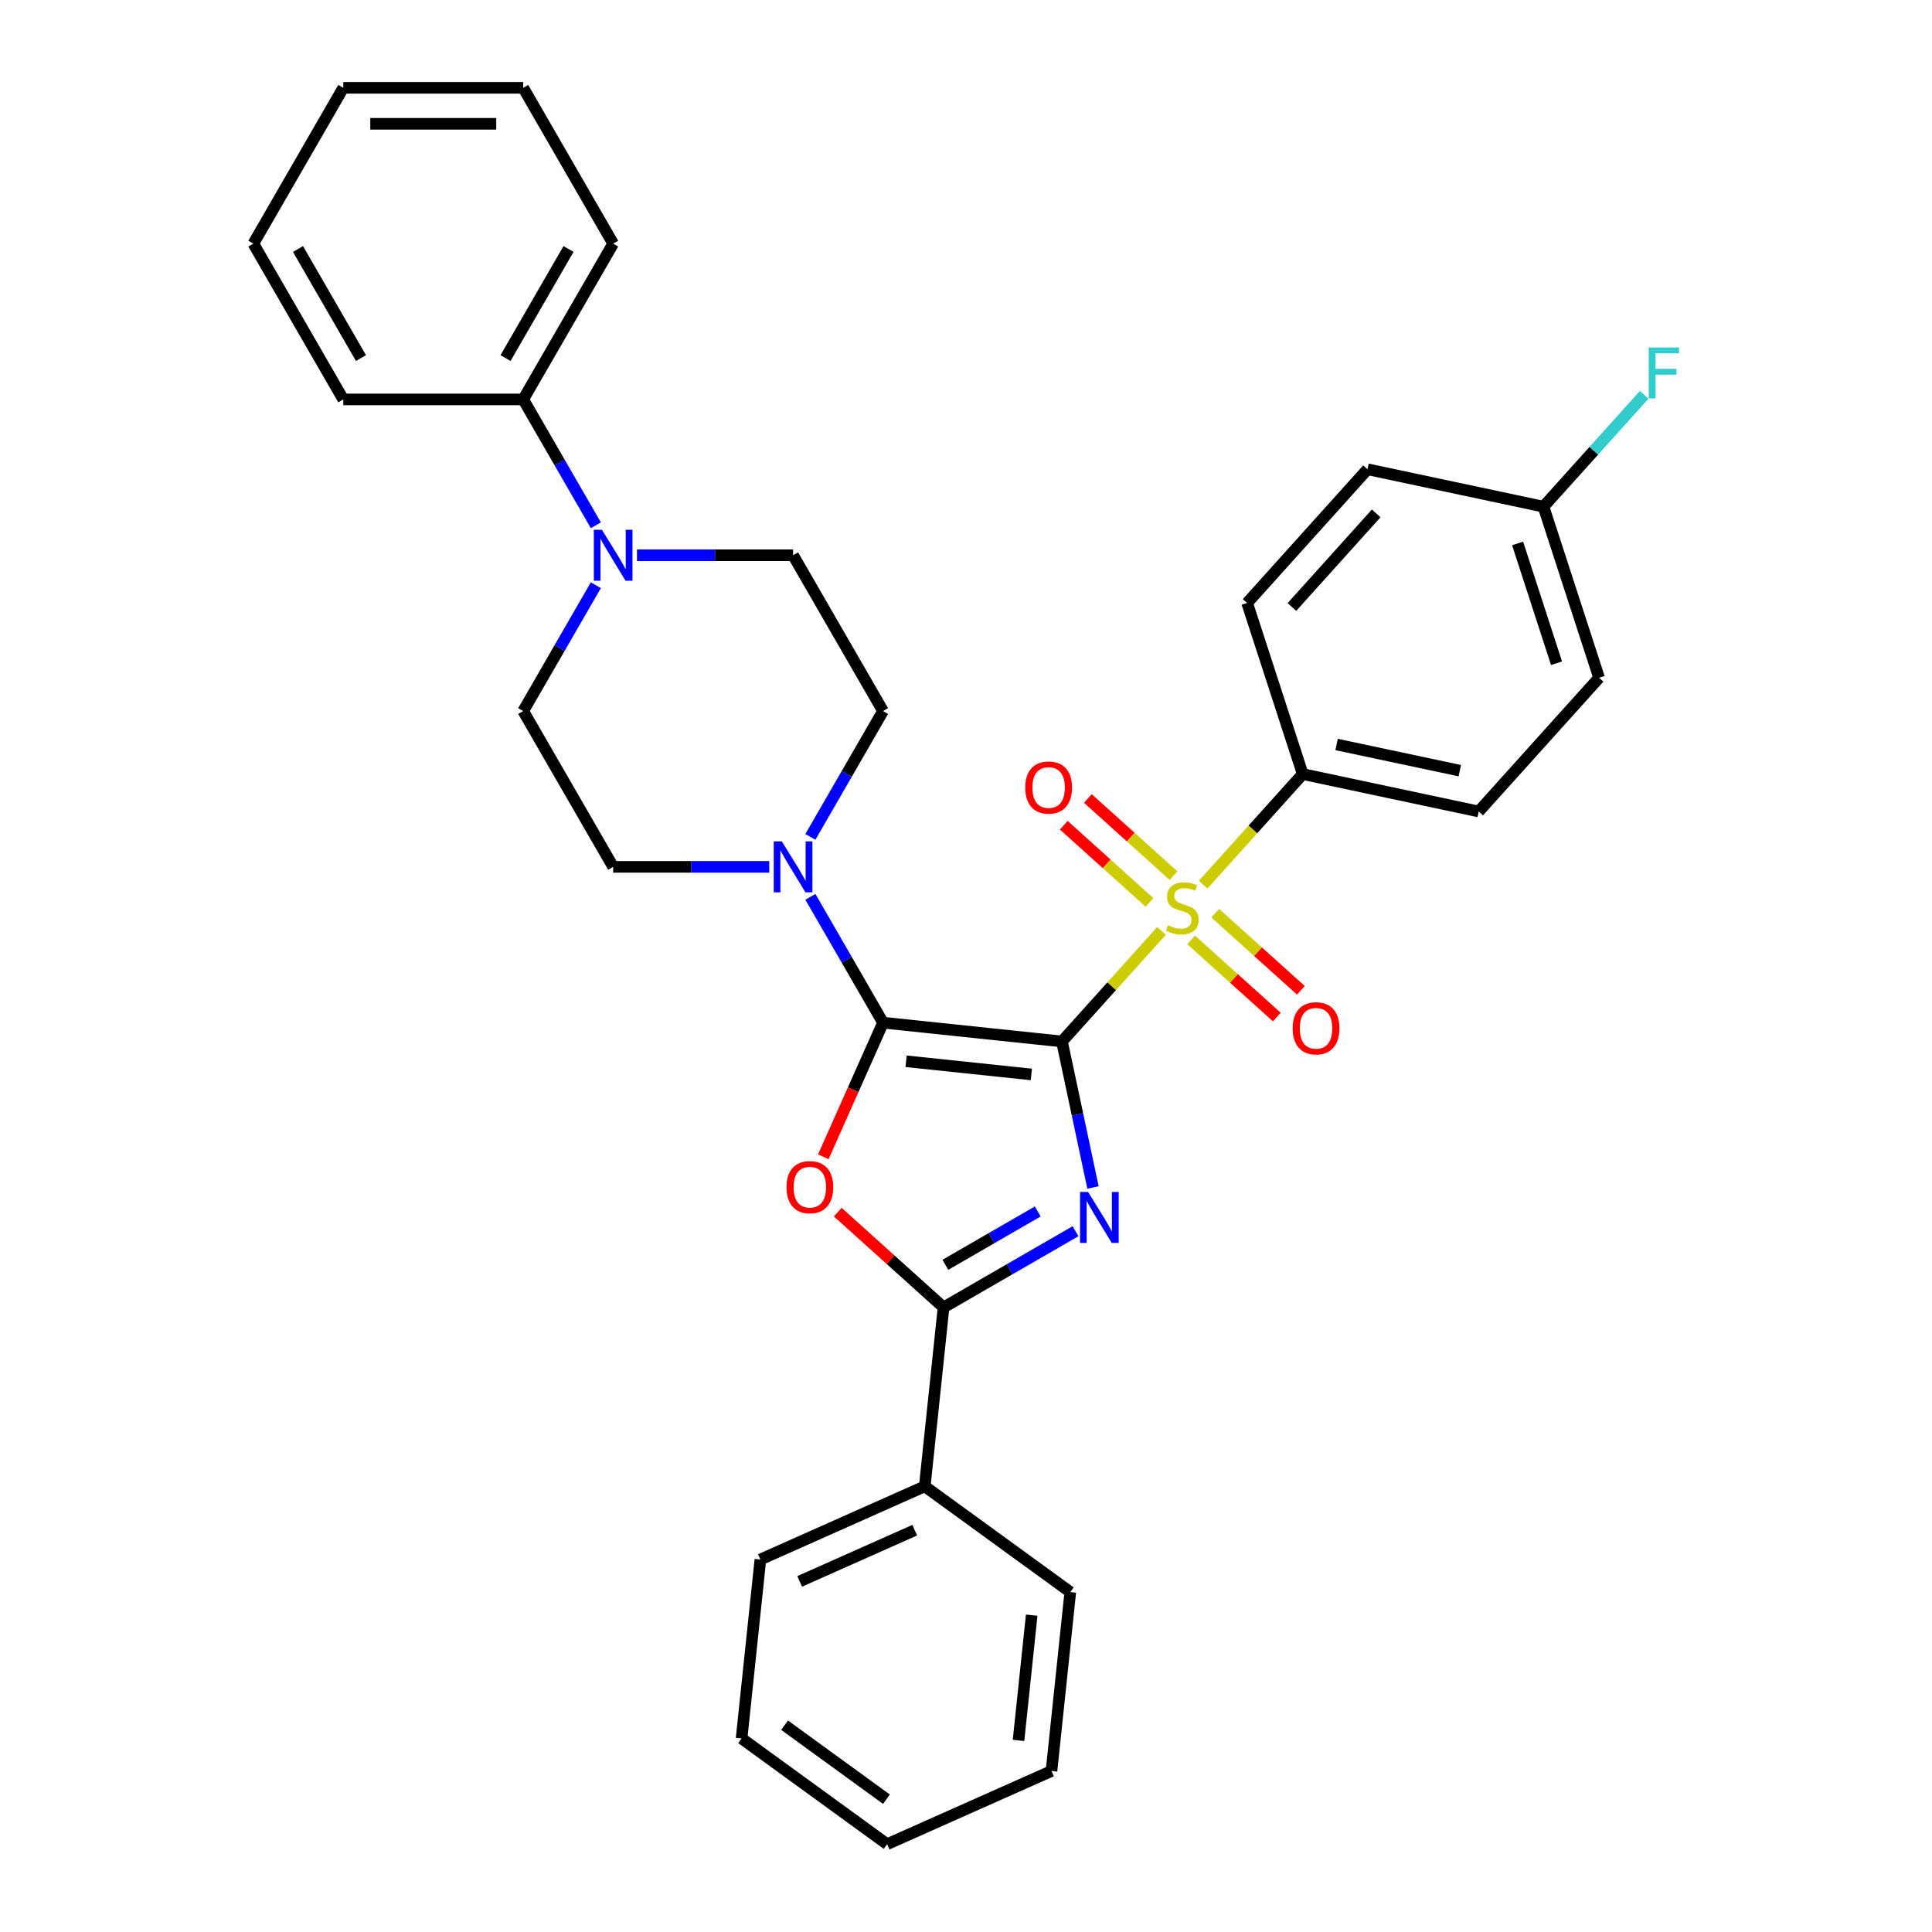 <?xml version='1.0' encoding='iso-8859-1'?>
<svg version='1.1' baseProfile='full'
              xmlns='http://www.w3.org/2000/svg'
                      xmlns:rdkit='http://www.rdkit.org/xml'
                      xmlns:xlink='http://www.w3.org/1999/xlink'
                  xml:space='preserve'
width='1000px' height='1000px' viewBox='0 0 1000 1000'>
<!-- END OF HEADER -->
<rect style='opacity:1.0;fill:#FFFFFF;stroke:none' width='1000' height='1000' x='0' y='0'> </rect>
<path class='bond-0' d='M 549.665,539.063 L 557.697,576.849' style='fill:none;fill-rule:evenodd;stroke:#000000;stroke-width:6px;stroke-linecap:butt;stroke-linejoin:miter;stroke-opacity:1' />
<path class='bond-0' d='M 557.697,576.849 L 565.729,614.636' style='fill:none;fill-rule:evenodd;stroke:#0000FF;stroke-width:6px;stroke-linecap:butt;stroke-linejoin:miter;stroke-opacity:1' />
<path class='bond-1' d='M 549.665,539.063 L 457.053,529.329' style='fill:none;fill-rule:evenodd;stroke:#000000;stroke-width:6px;stroke-linecap:butt;stroke-linejoin:miter;stroke-opacity:1' />
<path class='bond-1' d='M 533.827,556.125 L 468.998,549.312' style='fill:none;fill-rule:evenodd;stroke:#000000;stroke-width:6px;stroke-linecap:butt;stroke-linejoin:miter;stroke-opacity:1' />
<path class='bond-2' d='M 549.665,539.063 L 575.429,510.45' style='fill:none;fill-rule:evenodd;stroke:#000000;stroke-width:6px;stroke-linecap:butt;stroke-linejoin:miter;stroke-opacity:1' />
<path class='bond-2' d='M 575.429,510.45 L 601.192,481.836' style='fill:none;fill-rule:evenodd;stroke:#CCCC00;stroke-width:6px;stroke-linecap:butt;stroke-linejoin:miter;stroke-opacity:1' />
<path class='bond-4' d='M 556.697,637.268 L 522.539,656.989' style='fill:none;fill-rule:evenodd;stroke:#0000FF;stroke-width:6px;stroke-linecap:butt;stroke-linejoin:miter;stroke-opacity:1' />
<path class='bond-4' d='M 522.539,656.989 L 488.38,676.711' style='fill:none;fill-rule:evenodd;stroke:#000000;stroke-width:6px;stroke-linecap:butt;stroke-linejoin:miter;stroke-opacity:1' />
<path class='bond-4' d='M 537.137,627.055 L 513.226,640.86' style='fill:none;fill-rule:evenodd;stroke:#0000FF;stroke-width:6px;stroke-linecap:butt;stroke-linejoin:miter;stroke-opacity:1' />
<path class='bond-4' d='M 513.226,640.86 L 489.316,654.665' style='fill:none;fill-rule:evenodd;stroke:#000000;stroke-width:6px;stroke-linecap:butt;stroke-linejoin:miter;stroke-opacity:1' />
<path class='bond-3' d='M 457.053,529.329 L 441.602,564.033' style='fill:none;fill-rule:evenodd;stroke:#000000;stroke-width:6px;stroke-linecap:butt;stroke-linejoin:miter;stroke-opacity:1' />
<path class='bond-3' d='M 441.602,564.033 L 426.151,598.737' style='fill:none;fill-rule:evenodd;stroke:#FF0000;stroke-width:6px;stroke-linecap:butt;stroke-linejoin:miter;stroke-opacity:1' />
<path class='bond-5' d='M 457.053,529.329 L 438.252,496.763' style='fill:none;fill-rule:evenodd;stroke:#000000;stroke-width:6px;stroke-linecap:butt;stroke-linejoin:miter;stroke-opacity:1' />
<path class='bond-5' d='M 438.252,496.763 L 419.45,464.197' style='fill:none;fill-rule:evenodd;stroke:#0000FF;stroke-width:6px;stroke-linecap:butt;stroke-linejoin:miter;stroke-opacity:1' />
<path class='bond-7' d='M 622.759,457.884 L 648.523,429.271' style='fill:none;fill-rule:evenodd;stroke:#CCCC00;stroke-width:6px;stroke-linecap:butt;stroke-linejoin:miter;stroke-opacity:1' />
<path class='bond-7' d='M 648.523,429.271 L 674.286,400.657' style='fill:none;fill-rule:evenodd;stroke:#000000;stroke-width:6px;stroke-linecap:butt;stroke-linejoin:miter;stroke-opacity:1' />
<path class='bond-8' d='M 607.423,453.23 L 585.249,433.265' style='fill:none;fill-rule:evenodd;stroke:#CCCC00;stroke-width:6px;stroke-linecap:butt;stroke-linejoin:miter;stroke-opacity:1' />
<path class='bond-8' d='M 585.249,433.265 L 563.075,413.299' style='fill:none;fill-rule:evenodd;stroke:#FF0000;stroke-width:6px;stroke-linecap:butt;stroke-linejoin:miter;stroke-opacity:1' />
<path class='bond-8' d='M 594.961,467.071 L 572.787,447.105' style='fill:none;fill-rule:evenodd;stroke:#CCCC00;stroke-width:6px;stroke-linecap:butt;stroke-linejoin:miter;stroke-opacity:1' />
<path class='bond-8' d='M 572.787,447.105 L 550.613,427.14' style='fill:none;fill-rule:evenodd;stroke:#FF0000;stroke-width:6px;stroke-linecap:butt;stroke-linejoin:miter;stroke-opacity:1' />
<path class='bond-9' d='M 616.528,486.49 L 638.702,506.456' style='fill:none;fill-rule:evenodd;stroke:#CCCC00;stroke-width:6px;stroke-linecap:butt;stroke-linejoin:miter;stroke-opacity:1' />
<path class='bond-9' d='M 638.702,506.456 L 660.876,526.421' style='fill:none;fill-rule:evenodd;stroke:#FF0000;stroke-width:6px;stroke-linecap:butt;stroke-linejoin:miter;stroke-opacity:1' />
<path class='bond-9' d='M 628.99,472.649 L 651.164,492.615' style='fill:none;fill-rule:evenodd;stroke:#CCCC00;stroke-width:6px;stroke-linecap:butt;stroke-linejoin:miter;stroke-opacity:1' />
<path class='bond-9' d='M 651.164,492.615 L 673.339,512.581' style='fill:none;fill-rule:evenodd;stroke:#FF0000;stroke-width:6px;stroke-linecap:butt;stroke-linejoin:miter;stroke-opacity:1' />
<path class='bond-32' d='M 433.611,627.396 L 460.996,652.054' style='fill:none;fill-rule:evenodd;stroke:#FF0000;stroke-width:6px;stroke-linecap:butt;stroke-linejoin:miter;stroke-opacity:1' />
<path class='bond-32' d='M 460.996,652.054 L 488.38,676.711' style='fill:none;fill-rule:evenodd;stroke:#000000;stroke-width:6px;stroke-linecap:butt;stroke-linejoin:miter;stroke-opacity:1' />
<path class='bond-10' d='M 488.38,676.711 L 478.646,769.322' style='fill:none;fill-rule:evenodd;stroke:#000000;stroke-width:6px;stroke-linecap:butt;stroke-linejoin:miter;stroke-opacity:1' />
<path class='bond-11' d='M 419.45,433.169 L 438.252,400.603' style='fill:none;fill-rule:evenodd;stroke:#0000FF;stroke-width:6px;stroke-linecap:butt;stroke-linejoin:miter;stroke-opacity:1' />
<path class='bond-11' d='M 438.252,400.603 L 457.053,368.038' style='fill:none;fill-rule:evenodd;stroke:#000000;stroke-width:6px;stroke-linecap:butt;stroke-linejoin:miter;stroke-opacity:1' />
<path class='bond-12' d='M 398.163,448.683 L 357.767,448.683' style='fill:none;fill-rule:evenodd;stroke:#0000FF;stroke-width:6px;stroke-linecap:butt;stroke-linejoin:miter;stroke-opacity:1' />
<path class='bond-12' d='M 357.767,448.683 L 317.371,448.683' style='fill:none;fill-rule:evenodd;stroke:#000000;stroke-width:6px;stroke-linecap:butt;stroke-linejoin:miter;stroke-opacity:1' />
<path class='bond-6' d='M 308.414,302.906 L 289.612,335.472' style='fill:none;fill-rule:evenodd;stroke:#0000FF;stroke-width:6px;stroke-linecap:butt;stroke-linejoin:miter;stroke-opacity:1' />
<path class='bond-6' d='M 289.612,335.472 L 270.81,368.038' style='fill:none;fill-rule:evenodd;stroke:#000000;stroke-width:6px;stroke-linecap:butt;stroke-linejoin:miter;stroke-opacity:1' />
<path class='bond-15' d='M 308.414,271.878 L 289.612,239.312' style='fill:none;fill-rule:evenodd;stroke:#0000FF;stroke-width:6px;stroke-linecap:butt;stroke-linejoin:miter;stroke-opacity:1' />
<path class='bond-15' d='M 289.612,239.312 L 270.81,206.746' style='fill:none;fill-rule:evenodd;stroke:#000000;stroke-width:6px;stroke-linecap:butt;stroke-linejoin:miter;stroke-opacity:1' />
<path class='bond-34' d='M 329.7,287.392 L 370.096,287.392' style='fill:none;fill-rule:evenodd;stroke:#0000FF;stroke-width:6px;stroke-linecap:butt;stroke-linejoin:miter;stroke-opacity:1' />
<path class='bond-34' d='M 370.096,287.392 L 410.493,287.392' style='fill:none;fill-rule:evenodd;stroke:#000000;stroke-width:6px;stroke-linecap:butt;stroke-linejoin:miter;stroke-opacity:1' />
<path class='bond-16' d='M 674.286,400.657 L 765.373,420.018' style='fill:none;fill-rule:evenodd;stroke:#000000;stroke-width:6px;stroke-linecap:butt;stroke-linejoin:miter;stroke-opacity:1' />
<path class='bond-16' d='M 691.821,385.344 L 755.582,398.897' style='fill:none;fill-rule:evenodd;stroke:#000000;stroke-width:6px;stroke-linecap:butt;stroke-linejoin:miter;stroke-opacity:1' />
<path class='bond-17' d='M 674.286,400.657 L 645.51,312.093' style='fill:none;fill-rule:evenodd;stroke:#000000;stroke-width:6px;stroke-linecap:butt;stroke-linejoin:miter;stroke-opacity:1' />
<path class='bond-22' d='M 478.646,769.322 L 393.576,807.198' style='fill:none;fill-rule:evenodd;stroke:#000000;stroke-width:6px;stroke-linecap:butt;stroke-linejoin:miter;stroke-opacity:1' />
<path class='bond-22' d='M 473.461,792.018 L 413.911,818.531' style='fill:none;fill-rule:evenodd;stroke:#000000;stroke-width:6px;stroke-linecap:butt;stroke-linejoin:miter;stroke-opacity:1' />
<path class='bond-23' d='M 478.646,769.322 L 553.984,824.058' style='fill:none;fill-rule:evenodd;stroke:#000000;stroke-width:6px;stroke-linecap:butt;stroke-linejoin:miter;stroke-opacity:1' />
<path class='bond-13' d='M 457.053,368.038 L 410.493,287.392' style='fill:none;fill-rule:evenodd;stroke:#000000;stroke-width:6px;stroke-linecap:butt;stroke-linejoin:miter;stroke-opacity:1' />
<path class='bond-14' d='M 317.371,448.683 L 270.81,368.038' style='fill:none;fill-rule:evenodd;stroke:#000000;stroke-width:6px;stroke-linecap:butt;stroke-linejoin:miter;stroke-opacity:1' />
<path class='bond-24' d='M 270.81,206.746 L 317.371,126.1' style='fill:none;fill-rule:evenodd;stroke:#000000;stroke-width:6px;stroke-linecap:butt;stroke-linejoin:miter;stroke-opacity:1' />
<path class='bond-24' d='M 261.665,185.337 L 294.258,128.885' style='fill:none;fill-rule:evenodd;stroke:#000000;stroke-width:6px;stroke-linecap:butt;stroke-linejoin:miter;stroke-opacity:1' />
<path class='bond-25' d='M 270.81,206.746 L 177.688,206.746' style='fill:none;fill-rule:evenodd;stroke:#000000;stroke-width:6px;stroke-linecap:butt;stroke-linejoin:miter;stroke-opacity:1' />
<path class='bond-19' d='M 765.373,420.018 L 827.684,350.815' style='fill:none;fill-rule:evenodd;stroke:#000000;stroke-width:6px;stroke-linecap:butt;stroke-linejoin:miter;stroke-opacity:1' />
<path class='bond-20' d='M 645.51,312.093 L 707.821,242.89' style='fill:none;fill-rule:evenodd;stroke:#000000;stroke-width:6px;stroke-linecap:butt;stroke-linejoin:miter;stroke-opacity:1' />
<path class='bond-20' d='M 668.697,314.175 L 712.315,265.733' style='fill:none;fill-rule:evenodd;stroke:#000000;stroke-width:6px;stroke-linecap:butt;stroke-linejoin:miter;stroke-opacity:1' />
<path class='bond-18' d='M 798.907,262.251 L 707.821,242.89' style='fill:none;fill-rule:evenodd;stroke:#000000;stroke-width:6px;stroke-linecap:butt;stroke-linejoin:miter;stroke-opacity:1' />
<path class='bond-21' d='M 798.907,262.251 L 824.978,233.297' style='fill:none;fill-rule:evenodd;stroke:#000000;stroke-width:6px;stroke-linecap:butt;stroke-linejoin:miter;stroke-opacity:1' />
<path class='bond-21' d='M 824.978,233.297 L 851.049,204.342' style='fill:none;fill-rule:evenodd;stroke:#33CCCC;stroke-width:6px;stroke-linecap:butt;stroke-linejoin:miter;stroke-opacity:1' />
<path class='bond-33' d='M 798.907,262.251 L 827.684,350.815' style='fill:none;fill-rule:evenodd;stroke:#000000;stroke-width:6px;stroke-linecap:butt;stroke-linejoin:miter;stroke-opacity:1' />
<path class='bond-33' d='M 785.511,281.291 L 805.654,343.286' style='fill:none;fill-rule:evenodd;stroke:#000000;stroke-width:6px;stroke-linecap:butt;stroke-linejoin:miter;stroke-opacity:1' />
<path class='bond-29' d='M 393.576,807.198 L 383.842,899.81' style='fill:none;fill-rule:evenodd;stroke:#000000;stroke-width:6px;stroke-linecap:butt;stroke-linejoin:miter;stroke-opacity:1' />
<path class='bond-28' d='M 553.984,824.058 L 544.25,916.669' style='fill:none;fill-rule:evenodd;stroke:#000000;stroke-width:6px;stroke-linecap:butt;stroke-linejoin:miter;stroke-opacity:1' />
<path class='bond-28' d='M 534.001,836.003 L 527.187,900.831' style='fill:none;fill-rule:evenodd;stroke:#000000;stroke-width:6px;stroke-linecap:butt;stroke-linejoin:miter;stroke-opacity:1' />
<path class='bond-26' d='M 317.371,126.1 L 270.81,45.455' style='fill:none;fill-rule:evenodd;stroke:#000000;stroke-width:6px;stroke-linecap:butt;stroke-linejoin:miter;stroke-opacity:1' />
<path class='bond-27' d='M 177.688,206.746 L 131.127,126.1' style='fill:none;fill-rule:evenodd;stroke:#000000;stroke-width:6px;stroke-linecap:butt;stroke-linejoin:miter;stroke-opacity:1' />
<path class='bond-27' d='M 186.833,185.337 L 154.241,128.885' style='fill:none;fill-rule:evenodd;stroke:#000000;stroke-width:6px;stroke-linecap:butt;stroke-linejoin:miter;stroke-opacity:1' />
<path class='bond-36' d='M 270.81,45.455 L 177.688,45.455' style='fill:none;fill-rule:evenodd;stroke:#000000;stroke-width:6px;stroke-linecap:butt;stroke-linejoin:miter;stroke-opacity:1' />
<path class='bond-36' d='M 256.842,64.079 L 191.657,64.079' style='fill:none;fill-rule:evenodd;stroke:#000000;stroke-width:6px;stroke-linecap:butt;stroke-linejoin:miter;stroke-opacity:1' />
<path class='bond-30' d='M 131.127,126.1 L 177.688,45.455' style='fill:none;fill-rule:evenodd;stroke:#000000;stroke-width:6px;stroke-linecap:butt;stroke-linejoin:miter;stroke-opacity:1' />
<path class='bond-31' d='M 544.25,916.669 L 459.179,954.545' style='fill:none;fill-rule:evenodd;stroke:#000000;stroke-width:6px;stroke-linecap:butt;stroke-linejoin:miter;stroke-opacity:1' />
<path class='bond-35' d='M 383.842,899.81 L 459.179,954.545' style='fill:none;fill-rule:evenodd;stroke:#000000;stroke-width:6px;stroke-linecap:butt;stroke-linejoin:miter;stroke-opacity:1' />
<path class='bond-35' d='M 406.089,892.953 L 458.825,931.268' style='fill:none;fill-rule:evenodd;stroke:#000000;stroke-width:6px;stroke-linecap:butt;stroke-linejoin:miter;stroke-opacity:1' />
<path  class='atom-1' d='M 563.197 616.964
L 571.838 630.932
Q 572.695 632.31, 574.073 634.806
Q 575.452 637.302, 575.526 637.451
L 575.526 616.964
L 579.027 616.964
L 579.027 643.336
L 575.414 643.336
L 566.139 628.064
Q 565.059 626.276, 563.904 624.227
Q 562.787 622.179, 562.452 621.545
L 562.452 643.336
L 559.025 643.336
L 559.025 616.964
L 563.197 616.964
' fill='#0000FF'/>
<path  class='atom-3' d='M 604.526 478.912
Q 604.824 479.023, 606.053 479.545
Q 607.282 480.066, 608.623 480.402
Q 610.001 480.699, 611.342 480.699
Q 613.838 480.699, 615.291 479.508
Q 616.743 478.278, 616.743 476.155
Q 616.743 474.702, 615.998 473.808
Q 615.291 472.915, 614.173 472.43
Q 613.056 471.946, 611.193 471.387
Q 608.847 470.68, 607.431 470.009
Q 606.053 469.339, 605.047 467.923
Q 604.079 466.508, 604.079 464.124
Q 604.079 460.809, 606.314 458.76
Q 608.586 456.711, 613.056 456.711
Q 616.11 456.711, 619.574 458.164
L 618.718 461.032
Q 615.552 459.728, 613.168 459.728
Q 610.597 459.728, 609.182 460.809
Q 607.767 461.852, 607.804 463.677
Q 607.804 465.092, 608.512 465.949
Q 609.256 466.806, 610.299 467.29
Q 611.38 467.774, 613.168 468.333
Q 615.552 469.078, 616.967 469.823
Q 618.382 470.568, 619.388 472.095
Q 620.431 473.585, 620.431 476.155
Q 620.431 479.806, 617.973 481.78
Q 615.552 483.717, 611.491 483.717
Q 609.145 483.717, 607.357 483.195
Q 605.606 482.711, 603.52 481.854
L 604.526 478.912
' fill='#CCCC00'/>
<path  class='atom-4' d='M 407.072 614.475
Q 407.072 608.142, 410.201 604.604
Q 413.329 601.065, 419.177 601.065
Q 425.025 601.065, 428.154 604.604
Q 431.283 608.142, 431.283 614.475
Q 431.283 620.881, 428.117 624.532
Q 424.951 628.145, 419.177 628.145
Q 413.367 628.145, 410.201 624.532
Q 407.072 620.919, 407.072 614.475
M 419.177 625.165
Q 423.2 625.165, 425.361 622.483
Q 427.558 619.764, 427.558 614.475
Q 427.558 609.297, 425.361 606.69
Q 423.2 604.045, 419.177 604.045
Q 415.155 604.045, 412.957 606.652
Q 410.796 609.26, 410.796 614.475
Q 410.796 619.801, 412.957 622.483
Q 415.155 625.165, 419.177 625.165
' fill='#FF0000'/>
<path  class='atom-6' d='M 404.663 435.497
L 413.305 449.466
Q 414.162 450.844, 415.54 453.339
Q 416.918 455.835, 416.992 455.984
L 416.992 435.497
L 420.494 435.497
L 420.494 461.869
L 416.881 461.869
L 407.606 446.597
Q 406.526 444.81, 405.371 442.761
Q 404.253 440.712, 403.918 440.079
L 403.918 461.869
L 400.491 461.869
L 400.491 435.497
L 404.663 435.497
' fill='#0000FF'/>
<path  class='atom-7' d='M 311.541 274.206
L 320.183 288.174
Q 321.04 289.552, 322.418 292.048
Q 323.796 294.544, 323.871 294.693
L 323.871 274.206
L 327.372 274.206
L 327.372 300.578
L 323.759 300.578
L 314.484 285.306
Q 313.404 283.518, 312.249 281.469
Q 311.132 279.421, 310.796 278.787
L 310.796 300.578
L 307.37 300.578
L 307.37 274.206
L 311.541 274.206
' fill='#0000FF'/>
<path  class='atom-9' d='M 530.667 407.624
Q 530.667 401.292, 533.796 397.753
Q 536.925 394.215, 542.773 394.215
Q 548.621 394.215, 551.75 397.753
Q 554.879 401.292, 554.879 407.624
Q 554.879 414.031, 551.712 417.681
Q 548.546 421.294, 542.773 421.294
Q 536.962 421.294, 533.796 417.681
Q 530.667 414.068, 530.667 407.624
M 542.773 418.314
Q 546.796 418.314, 548.956 415.633
Q 551.154 412.913, 551.154 407.624
Q 551.154 402.446, 548.956 399.839
Q 546.796 397.194, 542.773 397.194
Q 538.75 397.194, 536.552 399.802
Q 534.392 402.409, 534.392 407.624
Q 534.392 412.951, 536.552 415.633
Q 538.75 418.314, 542.773 418.314
' fill='#FF0000'/>
<path  class='atom-10' d='M 669.073 532.245
Q 669.073 525.913, 672.202 522.374
Q 675.331 518.836, 681.179 518.836
Q 687.027 518.836, 690.155 522.374
Q 693.284 525.913, 693.284 532.245
Q 693.284 538.652, 690.118 542.302
Q 686.952 545.915, 681.179 545.915
Q 675.368 545.915, 672.202 542.302
Q 669.073 538.689, 669.073 532.245
M 681.179 542.936
Q 685.201 542.936, 687.362 540.254
Q 689.56 537.535, 689.56 532.245
Q 689.56 527.068, 687.362 524.46
Q 685.201 521.816, 681.179 521.816
Q 677.156 521.816, 674.958 524.423
Q 672.798 527.03, 672.798 532.245
Q 672.798 537.572, 674.958 540.254
Q 677.156 542.936, 681.179 542.936
' fill='#FF0000'/>
<path  class='atom-22' d='M 853.377 179.862
L 869.059 179.862
L 869.059 182.88
L 856.916 182.88
L 856.916 190.888
L 867.718 190.888
L 867.718 193.942
L 856.916 193.942
L 856.916 206.234
L 853.377 206.234
L 853.377 179.862
' fill='#33CCCC'/>
</svg>
